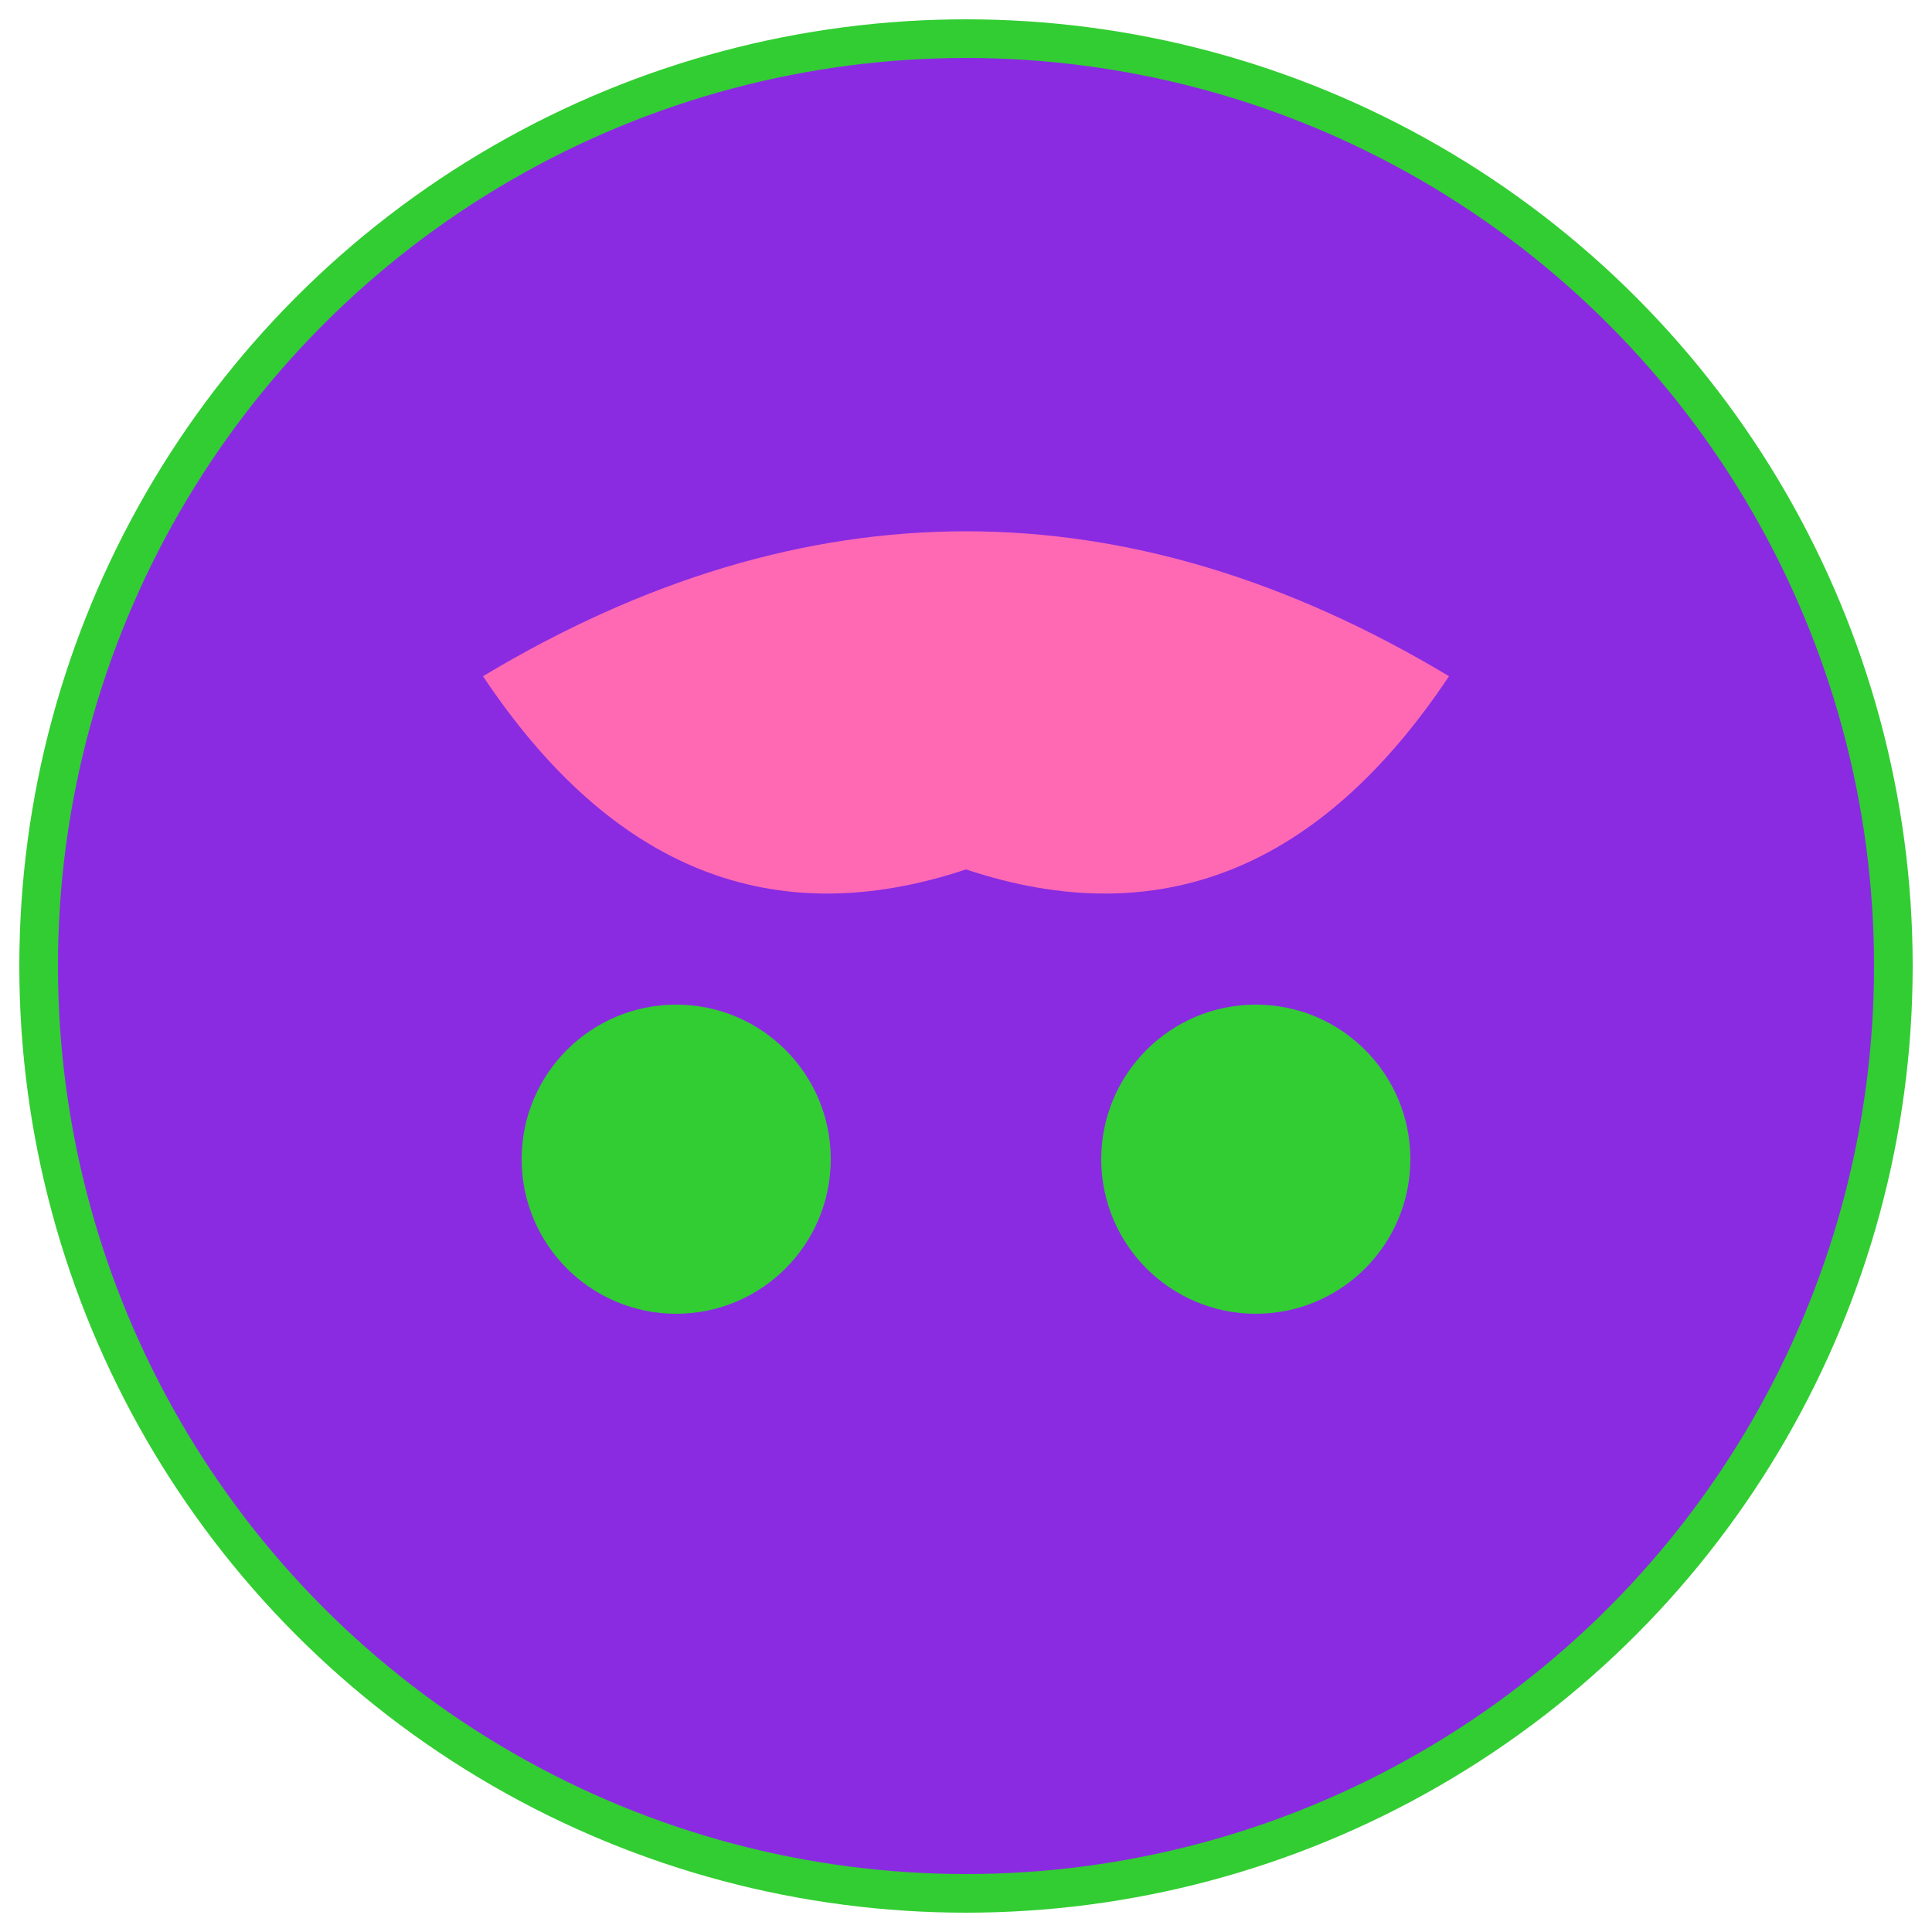 <svg viewBox="0 0 100 100" xmlns="http://www.w3.org/2000/svg">
  <circle
    cx="50"
    cy="50"
    r="48"
    fill="#8A2BE2"
    stroke="#32CD32"
    stroke-width="2"
  />
  <path d="M25 35 Q50 20 75 35 Q65 50 50 45 Q35 50 25 35" fill="#FF69B4" />
  <circle cx="35" cy="60" r="8" fill="#32CD32" />
  <circle cx="65" cy="60" r="8" fill="#32CD32" />
  <path d="M30 75 Q50 85 70 75" stroke="#8A2BE2" stroke-width="3" fill="none" />
</svg>

